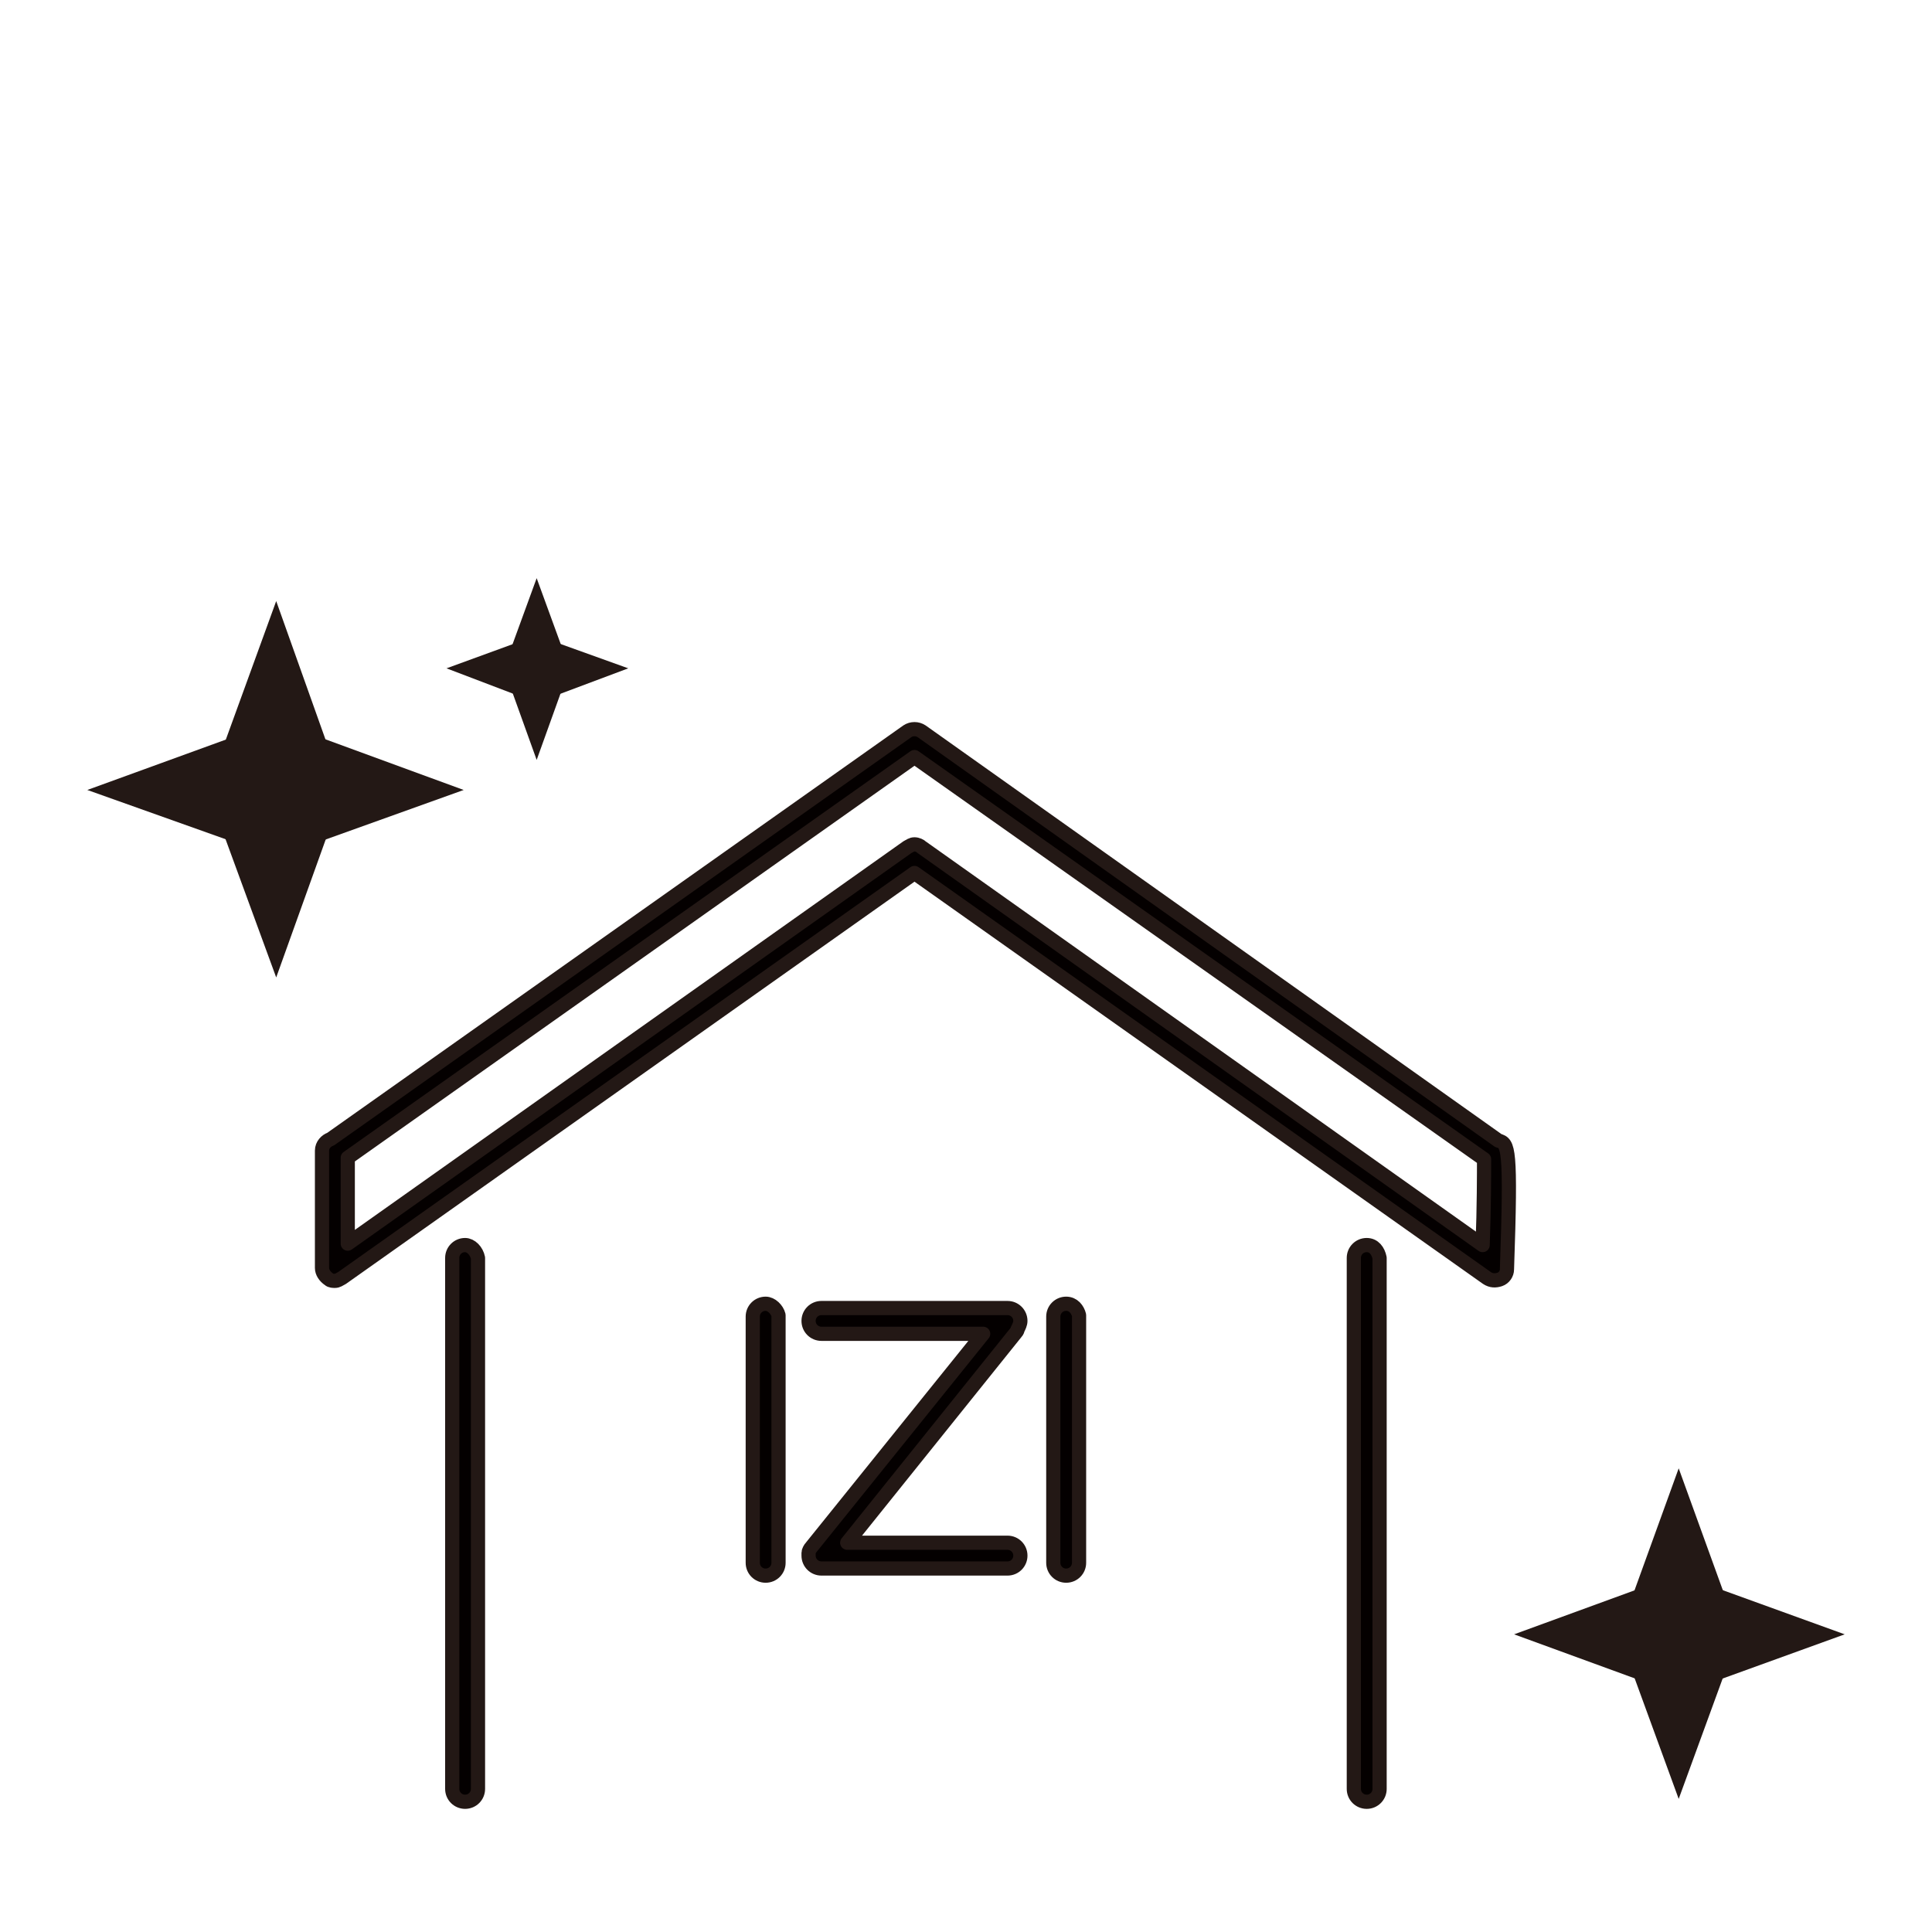 <?xml version="1.0" encoding="utf-8"?>
<!-- Generator: Adobe Illustrator 24.3.0, SVG Export Plug-In . SVG Version: 6.00 Build 0)  -->
<!DOCTYPE svg PUBLIC "-//W3C//DTD SVG 1.1//EN" "http://www.w3.org/Graphics/SVG/1.1/DTD/svg11.dtd">
<svg version="1.1" xmlns:x="http://ns.adobe.com/Extensibility/1.0/" xmlns:i="http://ns.adobe.com/AdobeIllustrator/10.0/" xmlns:graph="http://ns.adobe.com/Graphs/1.0/"
	 xmlns="http://www.w3.org/2000/svg" xmlns:xlink="http://www.w3.org/1999/xlink" x="0px" y="0px" viewBox="0 0 135 135"
	 style="enable-background:new 0 0 135 135;" xml:space="preserve">
<style type="text/css">
	.st0{fill:#040000;stroke:#231815;stroke-width:0.992;stroke-linecap:round;stroke-linejoin:round;stroke-miterlimit:10;}
	.st1{fill:#231815;}
</style>
<g id="レイヤー_1">
</g>
<g id="レイヤー_2">
	<g>
		<g>
			<path class="st0" d="M104.7,79.7C104.7,79.6,104.7,79.6,104.7,79.7L64.4,51.1c-0.3-0.2-0.7-0.2-1,0L23.1,79.6
				c-0.3,0.1-0.6,0.4-0.6,0.8v8.2c0,0.3,0.2,0.6,0.5,0.8c0.1,0.1,0.3,0.1,0.4,0.1c0.2,0,0.3-0.1,0.5-0.2l40-28.3l40,28.3
				c0.3,0.2,0.6,0.2,0.9,0.1c0.3-0.1,0.5-0.4,0.5-0.7C105.6,80.1,105.4,79.9,104.7,79.7z M103.6,87L64.4,59.2
				c-0.1-0.1-0.3-0.2-0.5-0.2c-0.2,0-0.3,0.1-0.5,0.2L24.3,86.9v-6l39.6-28L103.7,81C103.7,81.9,103.7,84.4,103.6,87z"/>
			<path class="st0" d="M95.5,87c-0.5,0-0.9,0.4-0.9,0.9V125c0,0.5,0.4,0.9,0.9,0.9s0.9-0.4,0.9-0.9V87.9C96.3,87.4,96,87,95.5,87z"
				/>
			<path class="st0" d="M32.5,87c-0.5,0-0.9,0.4-0.9,0.9V125c0,0.5,0.4,0.9,0.9,0.9c0.5,0,0.9-0.4,0.9-0.9V87.9
				C33.3,87.4,32.9,87,32.5,87z"/>
			<path class="st0" d="M74.5,91.1c-0.5,0-0.9,0.4-0.9,0.9v17.2c0,0.5,0.4,0.9,0.9,0.9c0.5,0,0.9-0.4,0.9-0.9V91.9
				C75.3,91.5,75,91.1,74.5,91.1z"/>
			<path class="st0" d="M53.5,91.1c-0.5,0-0.9,0.4-0.9,0.9v17.2c0,0.5,0.4,0.9,0.9,0.9c0.5,0,0.9-0.4,0.9-0.9V91.9
				C54.3,91.5,53.9,91.1,53.5,91.1z"/>
			<path class="st0" d="M71.1,92.9c0.1-0.2,0.2-0.4,0.2-0.6c0-0.5-0.4-0.9-0.9-0.9h-13c-0.5,0-0.9,0.4-0.9,0.9s0.4,0.9,0.9,0.9h11.3
				l-12,14.9c-0.1,0.1-0.2,0.3-0.2,0.4c0,0.1,0,0.1,0,0.2c0,0.5,0.4,0.9,0.9,0.9h13c0.5,0,0.9-0.4,0.9-0.9s-0.4-0.9-0.9-0.9H59.2
				L71,93.1C71,93.1,71.1,93,71.1,92.9z"/>
		</g>
		<g>
			<g>
				<polygon class="st1" points="19.3,42 14.5,55.2 19.3,68.3 24,55.2 				"/>
				<polygon class="st1" points="32.4,55.2 19.3,50.4 6.1,55.2 19.3,59.9 				"/>
			</g>
			<g>
				<polygon class="st1" points="117.3,102.6 113.1,114.2 117.3,125.7 121.5,114.2 				"/>
				<polygon class="st1" points="128.9,114.2 117.3,110 105.8,114.2 117.3,118.4 				"/>
			</g>
			<g>
				<polygon class="st1" points="37.5,40.4 35.2,46.7 37.5,53.1 39.8,46.7 				"/>
				<polygon class="st1" points="43.9,46.7 37.5,44.4 31.2,46.7 37.5,49.1 				"/>
			</g>
		</g>
	</g>
</g>
</svg>
